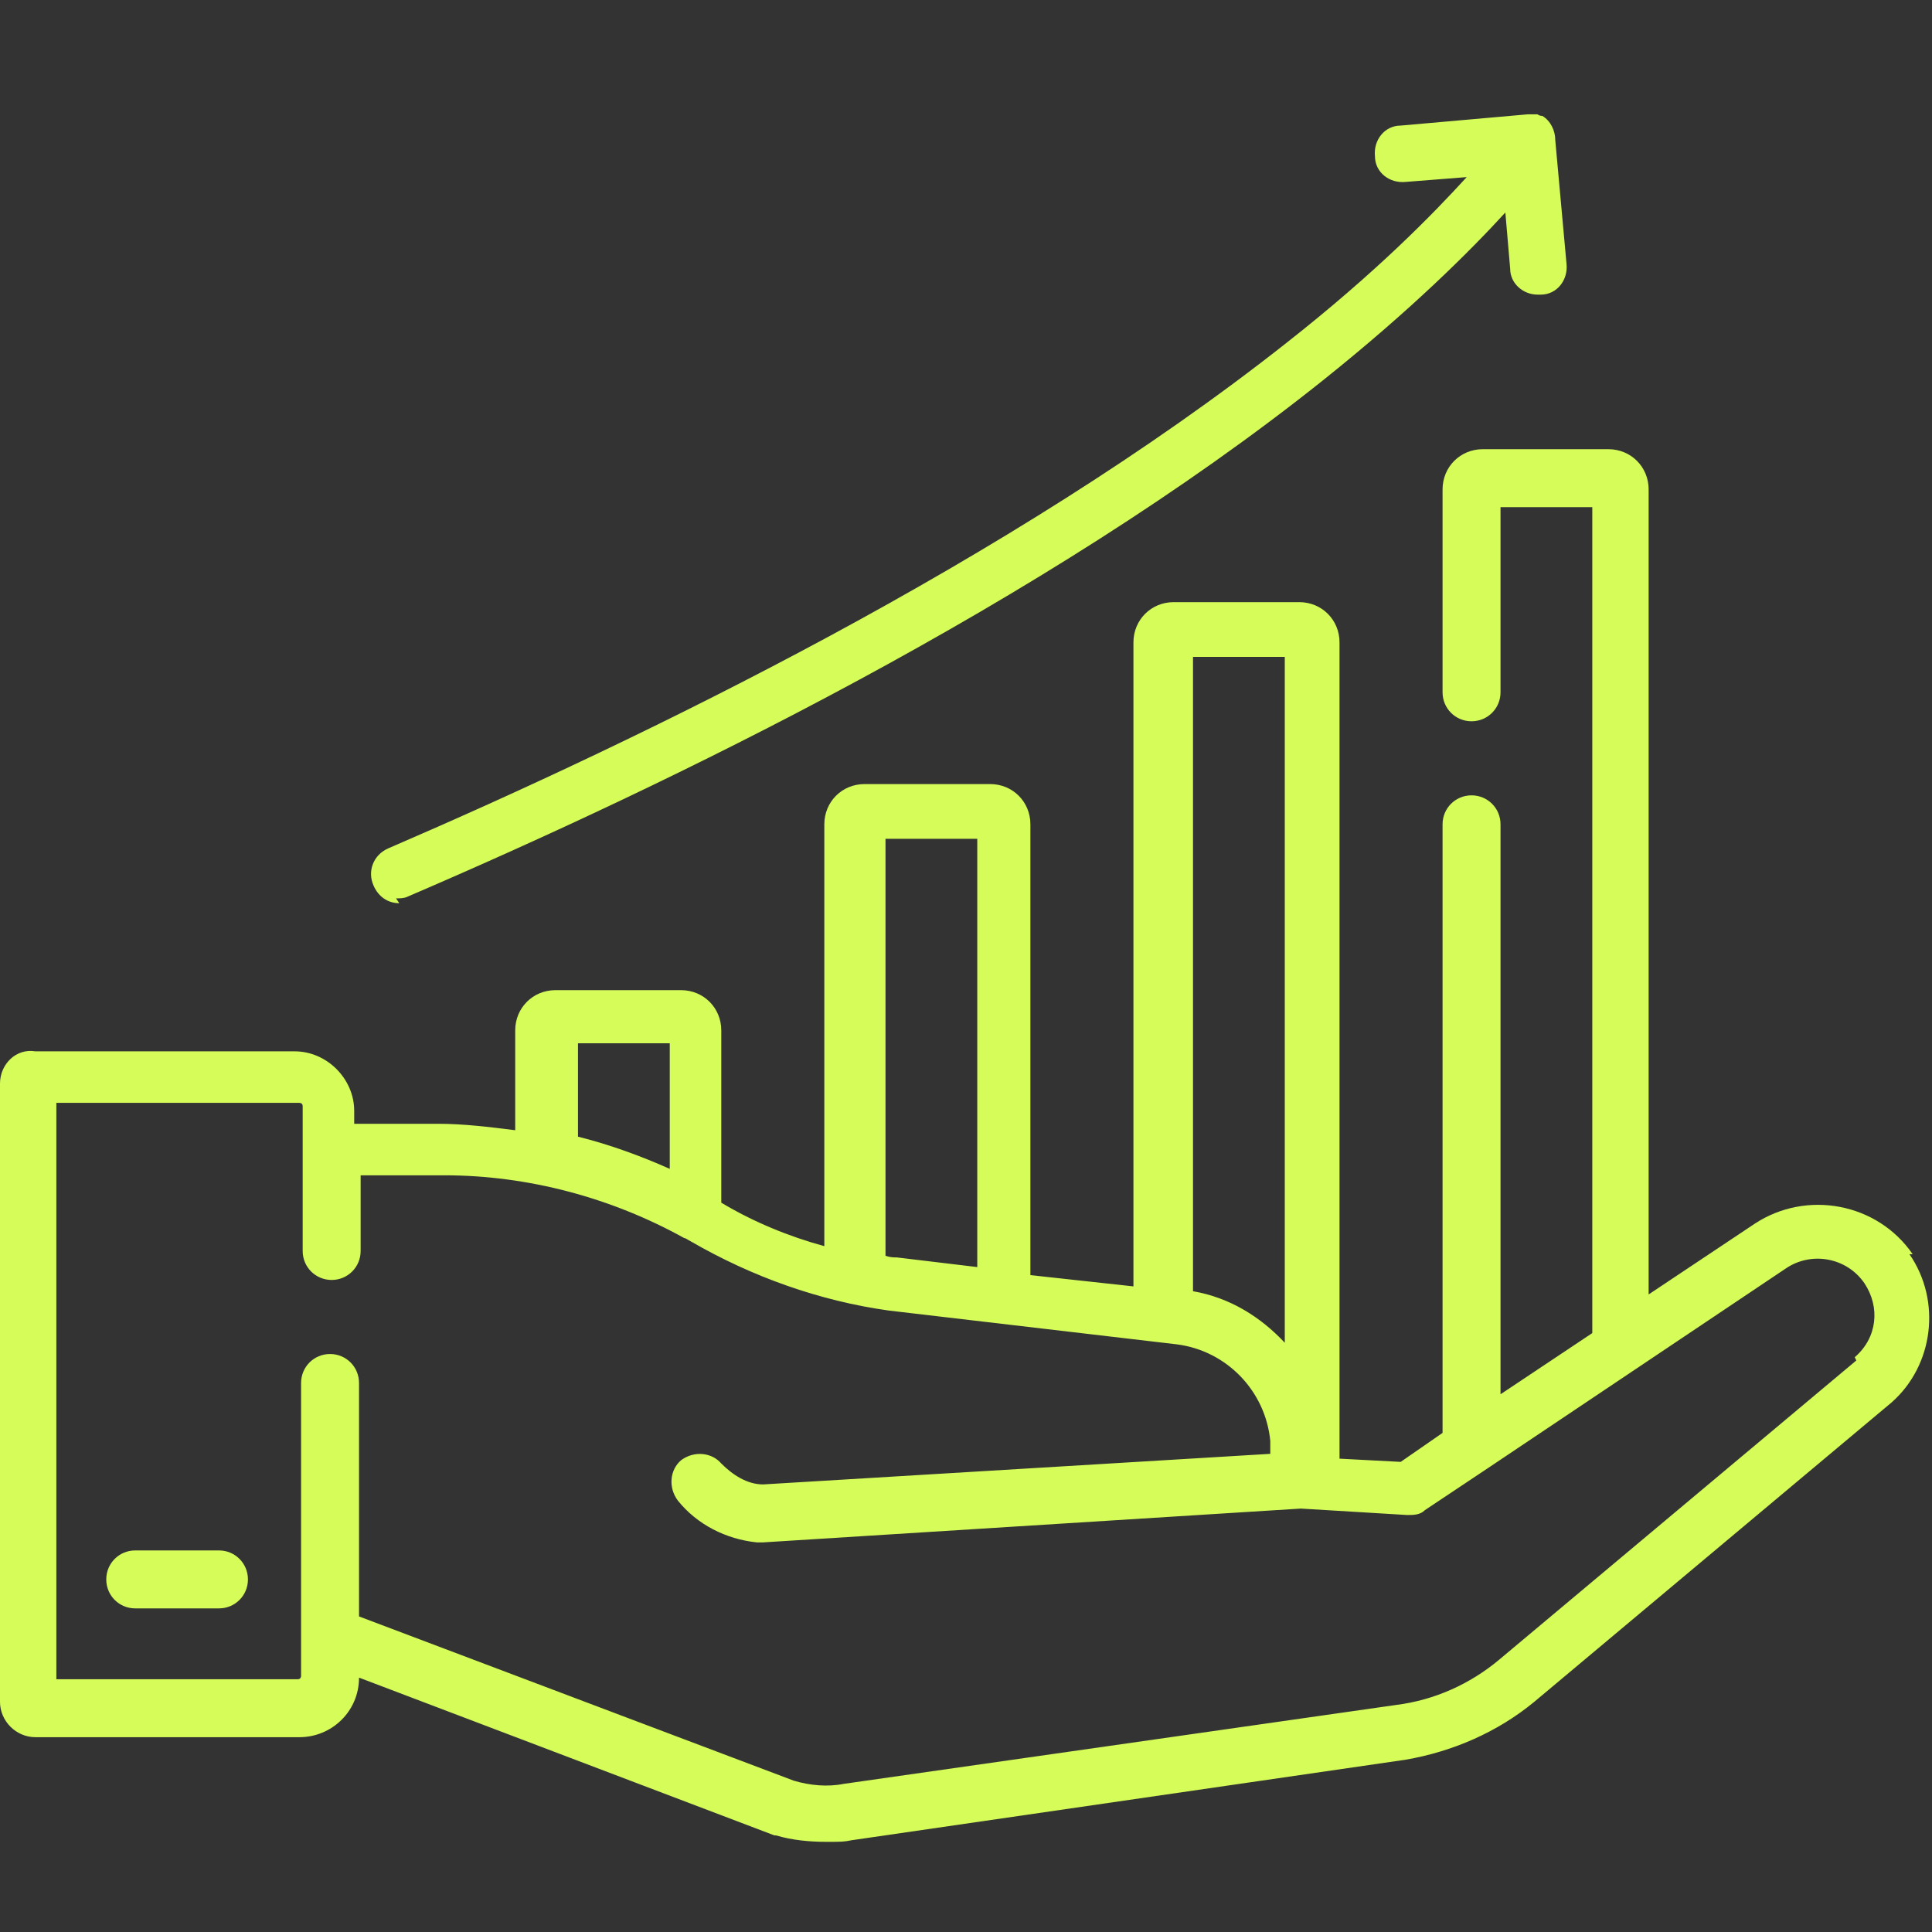 <?xml version="1.0" encoding="UTF-8"?>
<svg xmlns="http://www.w3.org/2000/svg" id="Layer_1" version="1.1" viewBox="0 0 120 120">
  <rect x="0" y="0" width="120" height="120" fill="#333333" stroke="none"/>
  <defs>
    <style>
      .st0 {
        fill: #d6fc5a;
      }
    </style>
  </defs>
  <g id="surface1">
    <path class="st0" d="M24.6,55.8c.2,0,.5,0,.7-.1,16.3-7,39.5-18.2,56.9-32.1,5.5-4.4,9.1-8,11.3-10.4l.3,3.5c0,.9.8,1.6,1.7,1.6s.1,0,.2,0c1,0,1.7-.9,1.6-1.9l-.7-7.7c0-.6-.3-1.2-.8-1.5,0,0-.2,0-.3-.1,0,0,0,0,0,0,0,0,0,0-.1,0,0,0,0,0,0,0,0,0,0,0,0,0,0,0,0,0-.1,0,0,0,0,0,0,0-.1,0-.3,0-.4,0l-7.9.7c-1,0-1.7.9-1.6,1.9,0,1,.9,1.7,1.9,1.6l3.8-.3c-2.1,2.3-5.6,5.9-11.2,10.3-17.1,13.5-39.8,24.5-55.8,31.4-.9.4-1.3,1.4-.9,2.3.3.7.9,1.1,1.6,1.1Z"></path>
    <path class="st0" d="M13.6,96.3h-5.2c-1,0-1.8.8-1.8,1.8s.8,1.8,1.8,1.8h5.2c1,0,1.8-.8,1.8-1.8s-.8-1.8-1.8-1.8Z"></path>
    <path class="st0" d="M118.8,77.9c-2.2-3.2-6.6-4-9.8-1.9l-6.6,4.4V30.4c0-1.4-1.1-2.5-2.5-2.5h-7.8c-1.4,0-2.5,1.1-2.5,2.5v12.6c0,1,.8,1.8,1.8,1.8s1.8-.8,1.8-1.8v-11.5h5.7v51.3l-5.7,3.8v-35.4c0-1-.8-1.8-1.8-1.8s-1.8.8-1.8,1.8v37.8l-2.6,1.8-3.8-.2v-50.7c0-1.4-1.1-2.5-2.5-2.5h-7.8c-1.4,0-2.5,1.1-2.5,2.5v40l-6.4-.7v-28c0-1.4-1.1-2.5-2.5-2.5h-7.8c-1.4,0-2.5,1.1-2.5,2.5v26.2c-2.2-.6-4.4-1.5-6.4-2.7v-10.7c0-1.4-1.1-2.5-2.5-2.5h-7.8c-1.4,0-2.5,1.1-2.5,2.5v6.2c-1.6-.2-3.2-.4-4.8-.4h-5.2v-.8c0-2-1.7-3.7-3.7-3.7H2.2C1,65.1,0,66.1,0,67.3v38.4c0,1.2,1,2.2,2.2,2.2h16.4c2,0,3.7-1.6,3.7-3.7l25.8,9.8s0,0,.1,0c1,.3,2.1.4,3.1.4s1.1,0,1.6-.1l34.4-5s0,0,0,0c2.9-.5,5.7-1.7,8-3.6,0,0,0,0,0,0l22.2-18.6s0,0,0,0c2.6-2.3,3.1-6.3,1.1-9.2ZM74.1,40.8h5.7v42.6c-1.5-1.6-3.4-2.8-5.7-3.2v-39.4ZM55,52.1h5.7v26.6l-5-.6c-.2,0-.4,0-.7-.1v-25.9ZM35.9,64.8h5.7v7.8c-1.8-.8-3.7-1.5-5.7-2v-5.8ZM115.3,84.5l-22.2,18.6c-1.8,1.5-4,2.5-6.4,2.8l-34.3,4.9h0c-1,.2-2.1.1-3.1-.2l-27-10.2v-14.5c0-1-.8-1.8-1.8-1.8s-1.8.8-1.8,1.8v18.2c0,0,0,.2-.2.2H3.5v-35.8h15.1c0,0,.2,0,.2.2v9c0,1,.8,1.8,1.8,1.8s1.8-.8,1.8-1.8v-4.7h5.2c5.2,0,10.4,1.4,14.9,3.9,0,0,0,0,0,0,.1,0,.2.1.4.2,3.8,2.2,8,3.7,12.3,4.3,0,0,0,0,0,0l17.9,2.1c3.1.4,5.5,2.9,5.8,6v.8c0,0-31.5,1.9-31.5,1.9,0,0,0,0,0,0-1,0-1.9-.6-2.6-1.3-.6-.7-1.7-.8-2.5-.2-.7.6-.8,1.7-.2,2.5,1.2,1.5,3,2.4,4.9,2.6,0,0,.2,0,.2,0,0,0,.1,0,.2,0s0,0,0,0c0,0,0,0,0,0l33.4-2.1,6.6.4c.4,0,.8,0,1.1-.3l3.9-2.6,18.5-12.4c1.6-1.1,3.8-.7,4.9.9,1,1.5.8,3.4-.6,4.6Z"></path>
  </g>
</svg>

